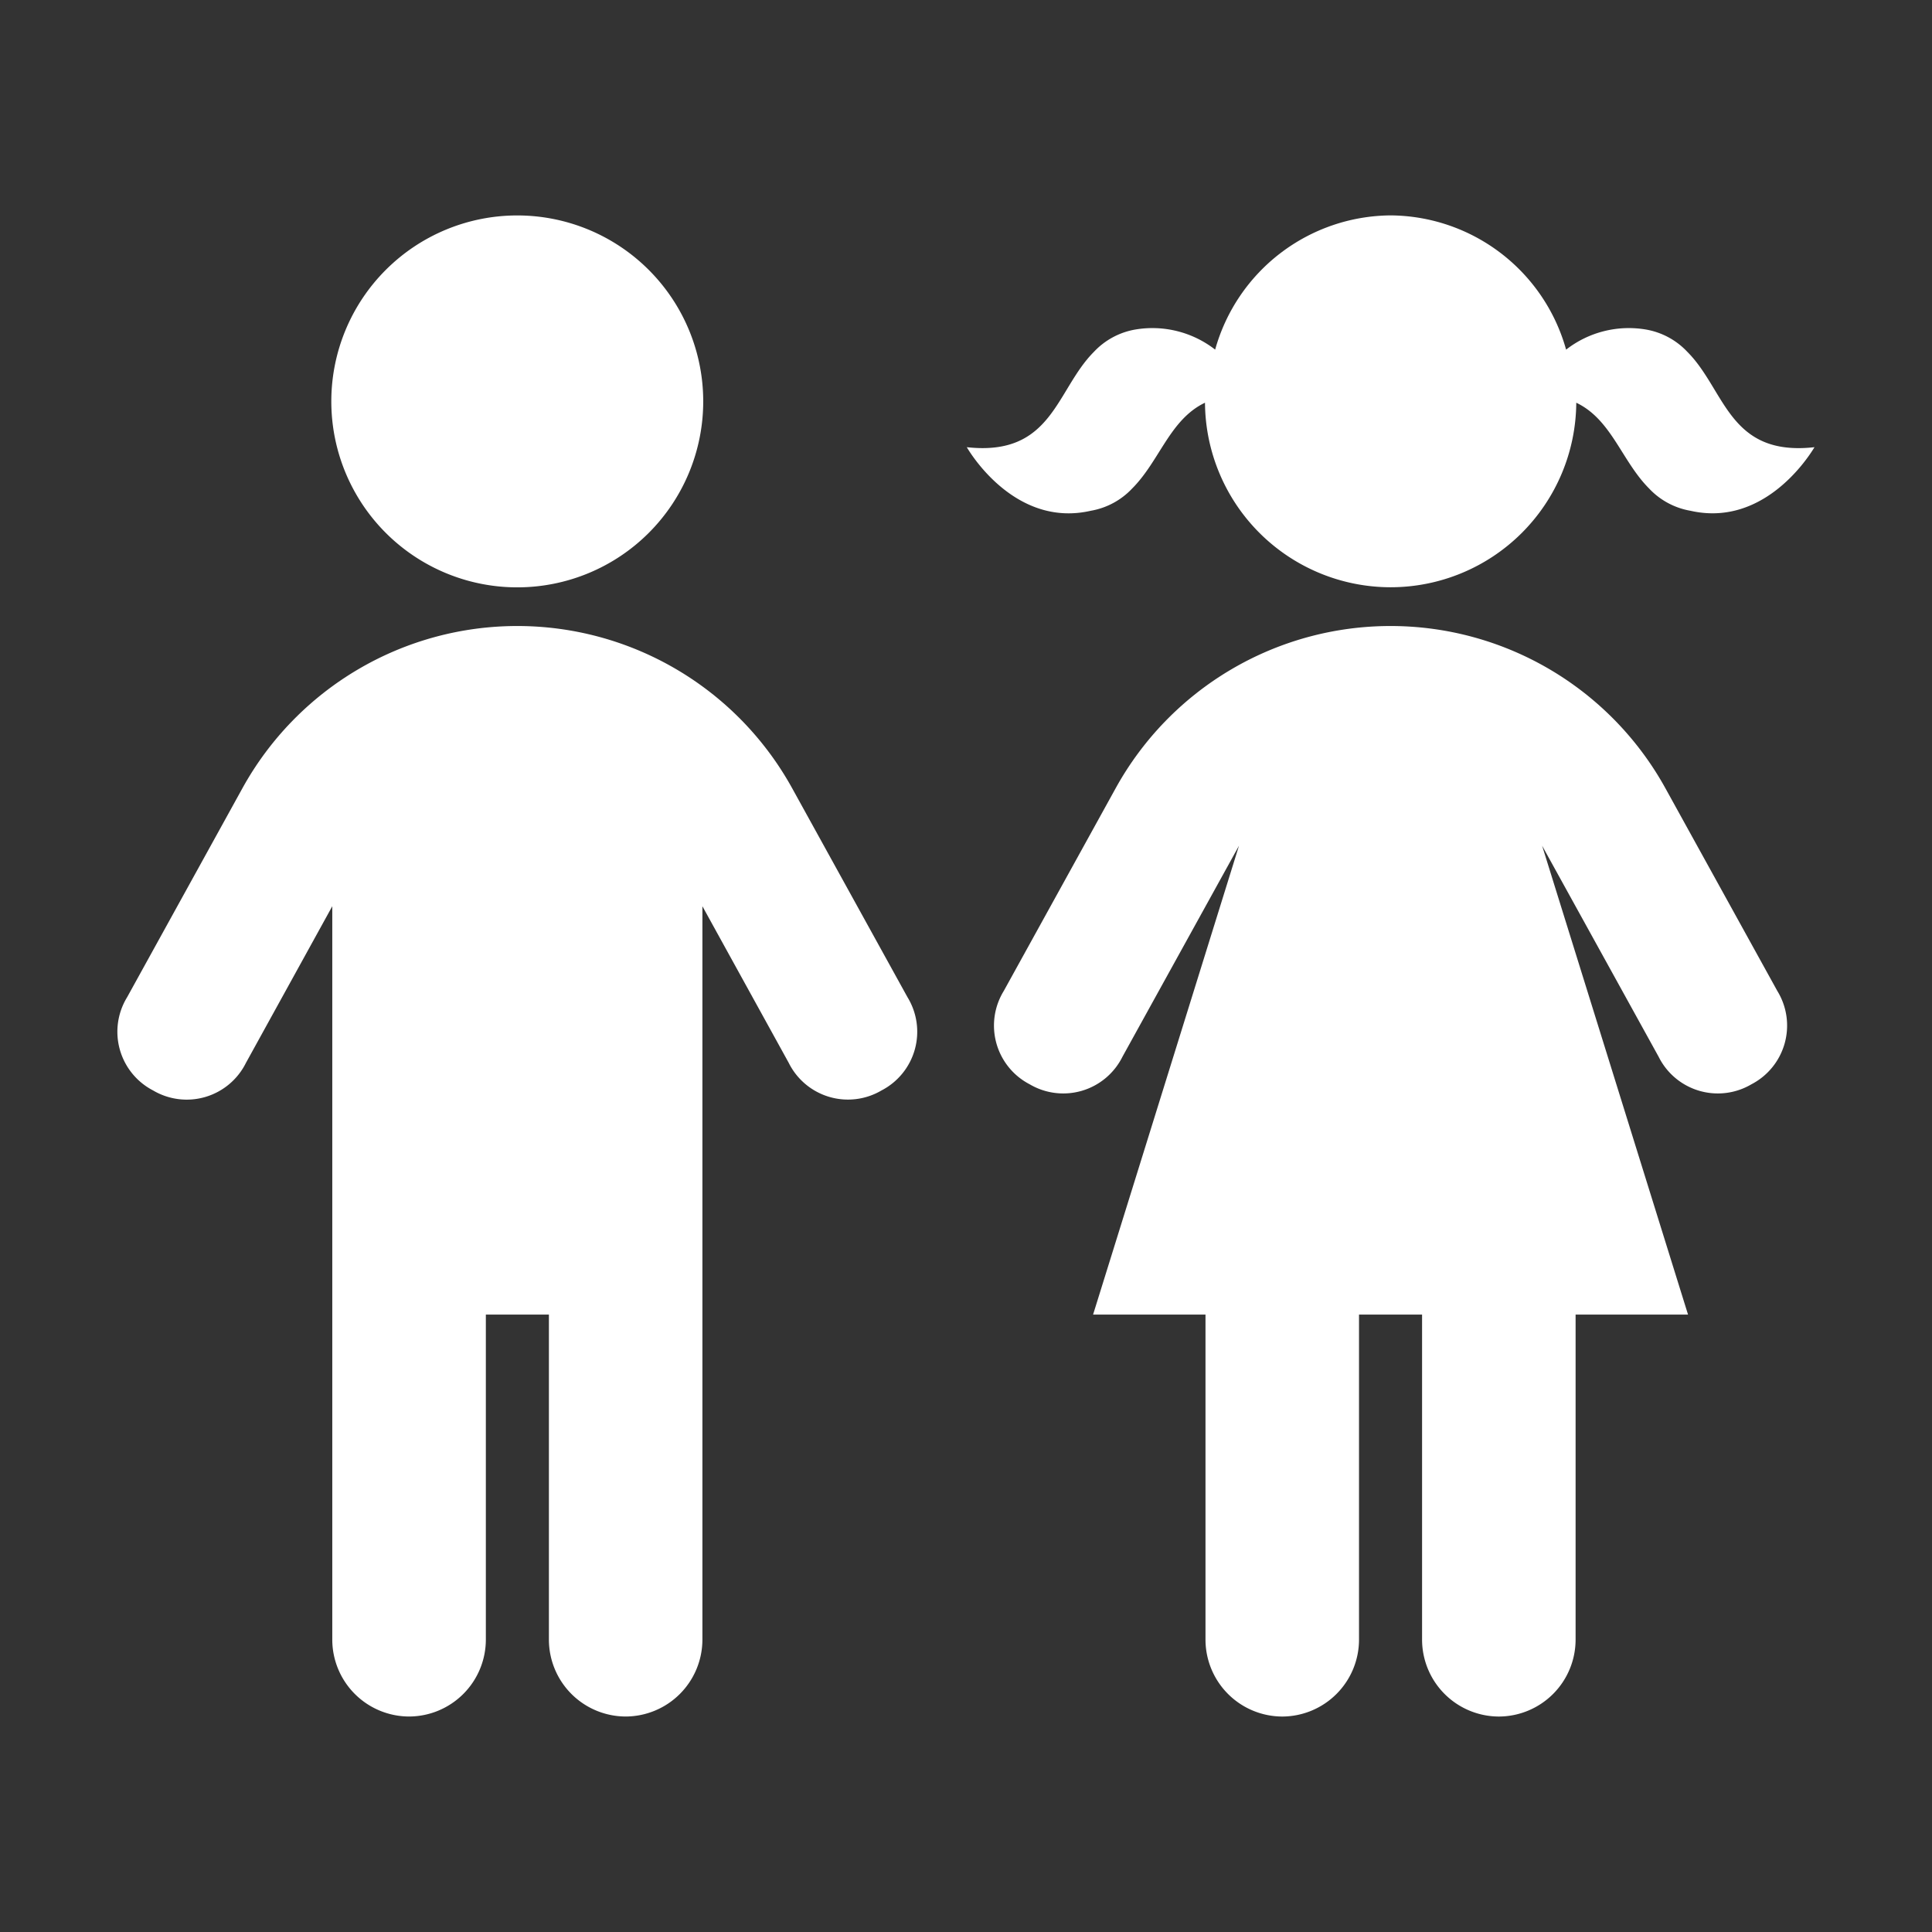 <?xml version="1.0" encoding="utf-8"?>
<svg xmlns="http://www.w3.org/2000/svg" width="80" height="80" viewBox="0 0 80 80">
  <rect x="0" y="0" width="80" height="80" fill="#333333" stroke="none"/>
  <g id="ic-kids" transform="translate(-183 -2711)">
    <rect id="Rectangle_10" data-name="Rectangle 10" width="80" height="80" transform="translate(183 2711)" fill="none"/>
    <g id="Group_44" data-name="Group 44" transform="translate(-666.915 2986.05)">
      <path id="Path_26" data-name="Path 26" d="M872.137-250.729a7.7,7.7,0,0,0,7.7-7.7,7.7,7.7,0,0,0-7.7-7.7,7.7,7.7,0,0,0-7.7,7.7A7.7,7.7,0,0,0,872.137-250.729Z" transform="translate(-0.803 0)" fill="#fff"/>
      <path id="Path_27" data-name="Path 27" d="M882.71-240.882a13,13,0,0,0-11.375-6.705,13,13,0,0,0-11.375,6.705l-4.779,8.662a2.737,2.737,0,0,0,1.073,3.864A2.737,2.737,0,0,0,860.1-229.5l3.574-6.484v30.373a3.188,3.188,0,0,0,3.179,3.179,3.188,3.188,0,0,0,3.18-3.179v-13.464h2.611v13.464a3.187,3.187,0,0,0,3.179,3.179A3.188,3.188,0,0,0,879-205.611v-30.373l3.574,6.484a2.738,2.738,0,0,0,3.844,1.143,2.737,2.737,0,0,0,1.072-3.864Z" transform="translate(0 -1.541)" fill="#fff"/>
      <path id="Path_28" data-name="Path 28" d="M926.8-232.476l-4.641-8.406a13,13,0,0,0-11.375-6.705,13,13,0,0,0-11.375,6.705l-4.64,8.406a2.738,2.738,0,0,0,1.073,3.865,2.737,2.737,0,0,0,3.843-1.143l4.824-8.736-6.042,19.416h4.655v13.464a3.188,3.188,0,0,0,3.179,3.179h0a3.188,3.188,0,0,0,3.178-3.179v-13.464h2.611v13.464a3.188,3.188,0,0,0,3.179,3.179h0a3.187,3.187,0,0,0,3.178-3.179v-13.464h4.656l-6.042-19.416,4.823,8.736a2.738,2.738,0,0,0,3.844,1.143A2.739,2.739,0,0,0,926.8-232.476Z" transform="translate(-3.29 -1.541)" fill="#fff"/>
      <path id="Path_29" data-name="Path 29" d="M898.268-253.9a3.064,3.064,0,0,0,1.713-.921c1.139-1.139,1.56-2.86,3.017-3.553a7.693,7.693,0,0,0,7.687,7.641,7.691,7.691,0,0,0,7.687-7.641c1.459.693,1.879,2.414,3.017,3.553a3.061,3.061,0,0,0,1.712.921c2.9.658,4.74-1.975,5.135-2.633-3.555.4-3.686-2.37-5.267-3.95a3.059,3.059,0,0,0-1.712-.922,4.227,4.227,0,0,0-3.306.833,7.6,7.6,0,0,0-7.266-5.559,7.6,7.6,0,0,0-7.266,5.558,4.232,4.232,0,0,0-3.306-.832,3.062,3.062,0,0,0-1.712.922c-1.58,1.58-1.712,4.345-5.267,3.95C893.528-255.871,895.371-253.237,898.268-253.9Z" transform="translate(-3.187 0)" fill="#fff"/>
    </g>
  </g>
</svg>
